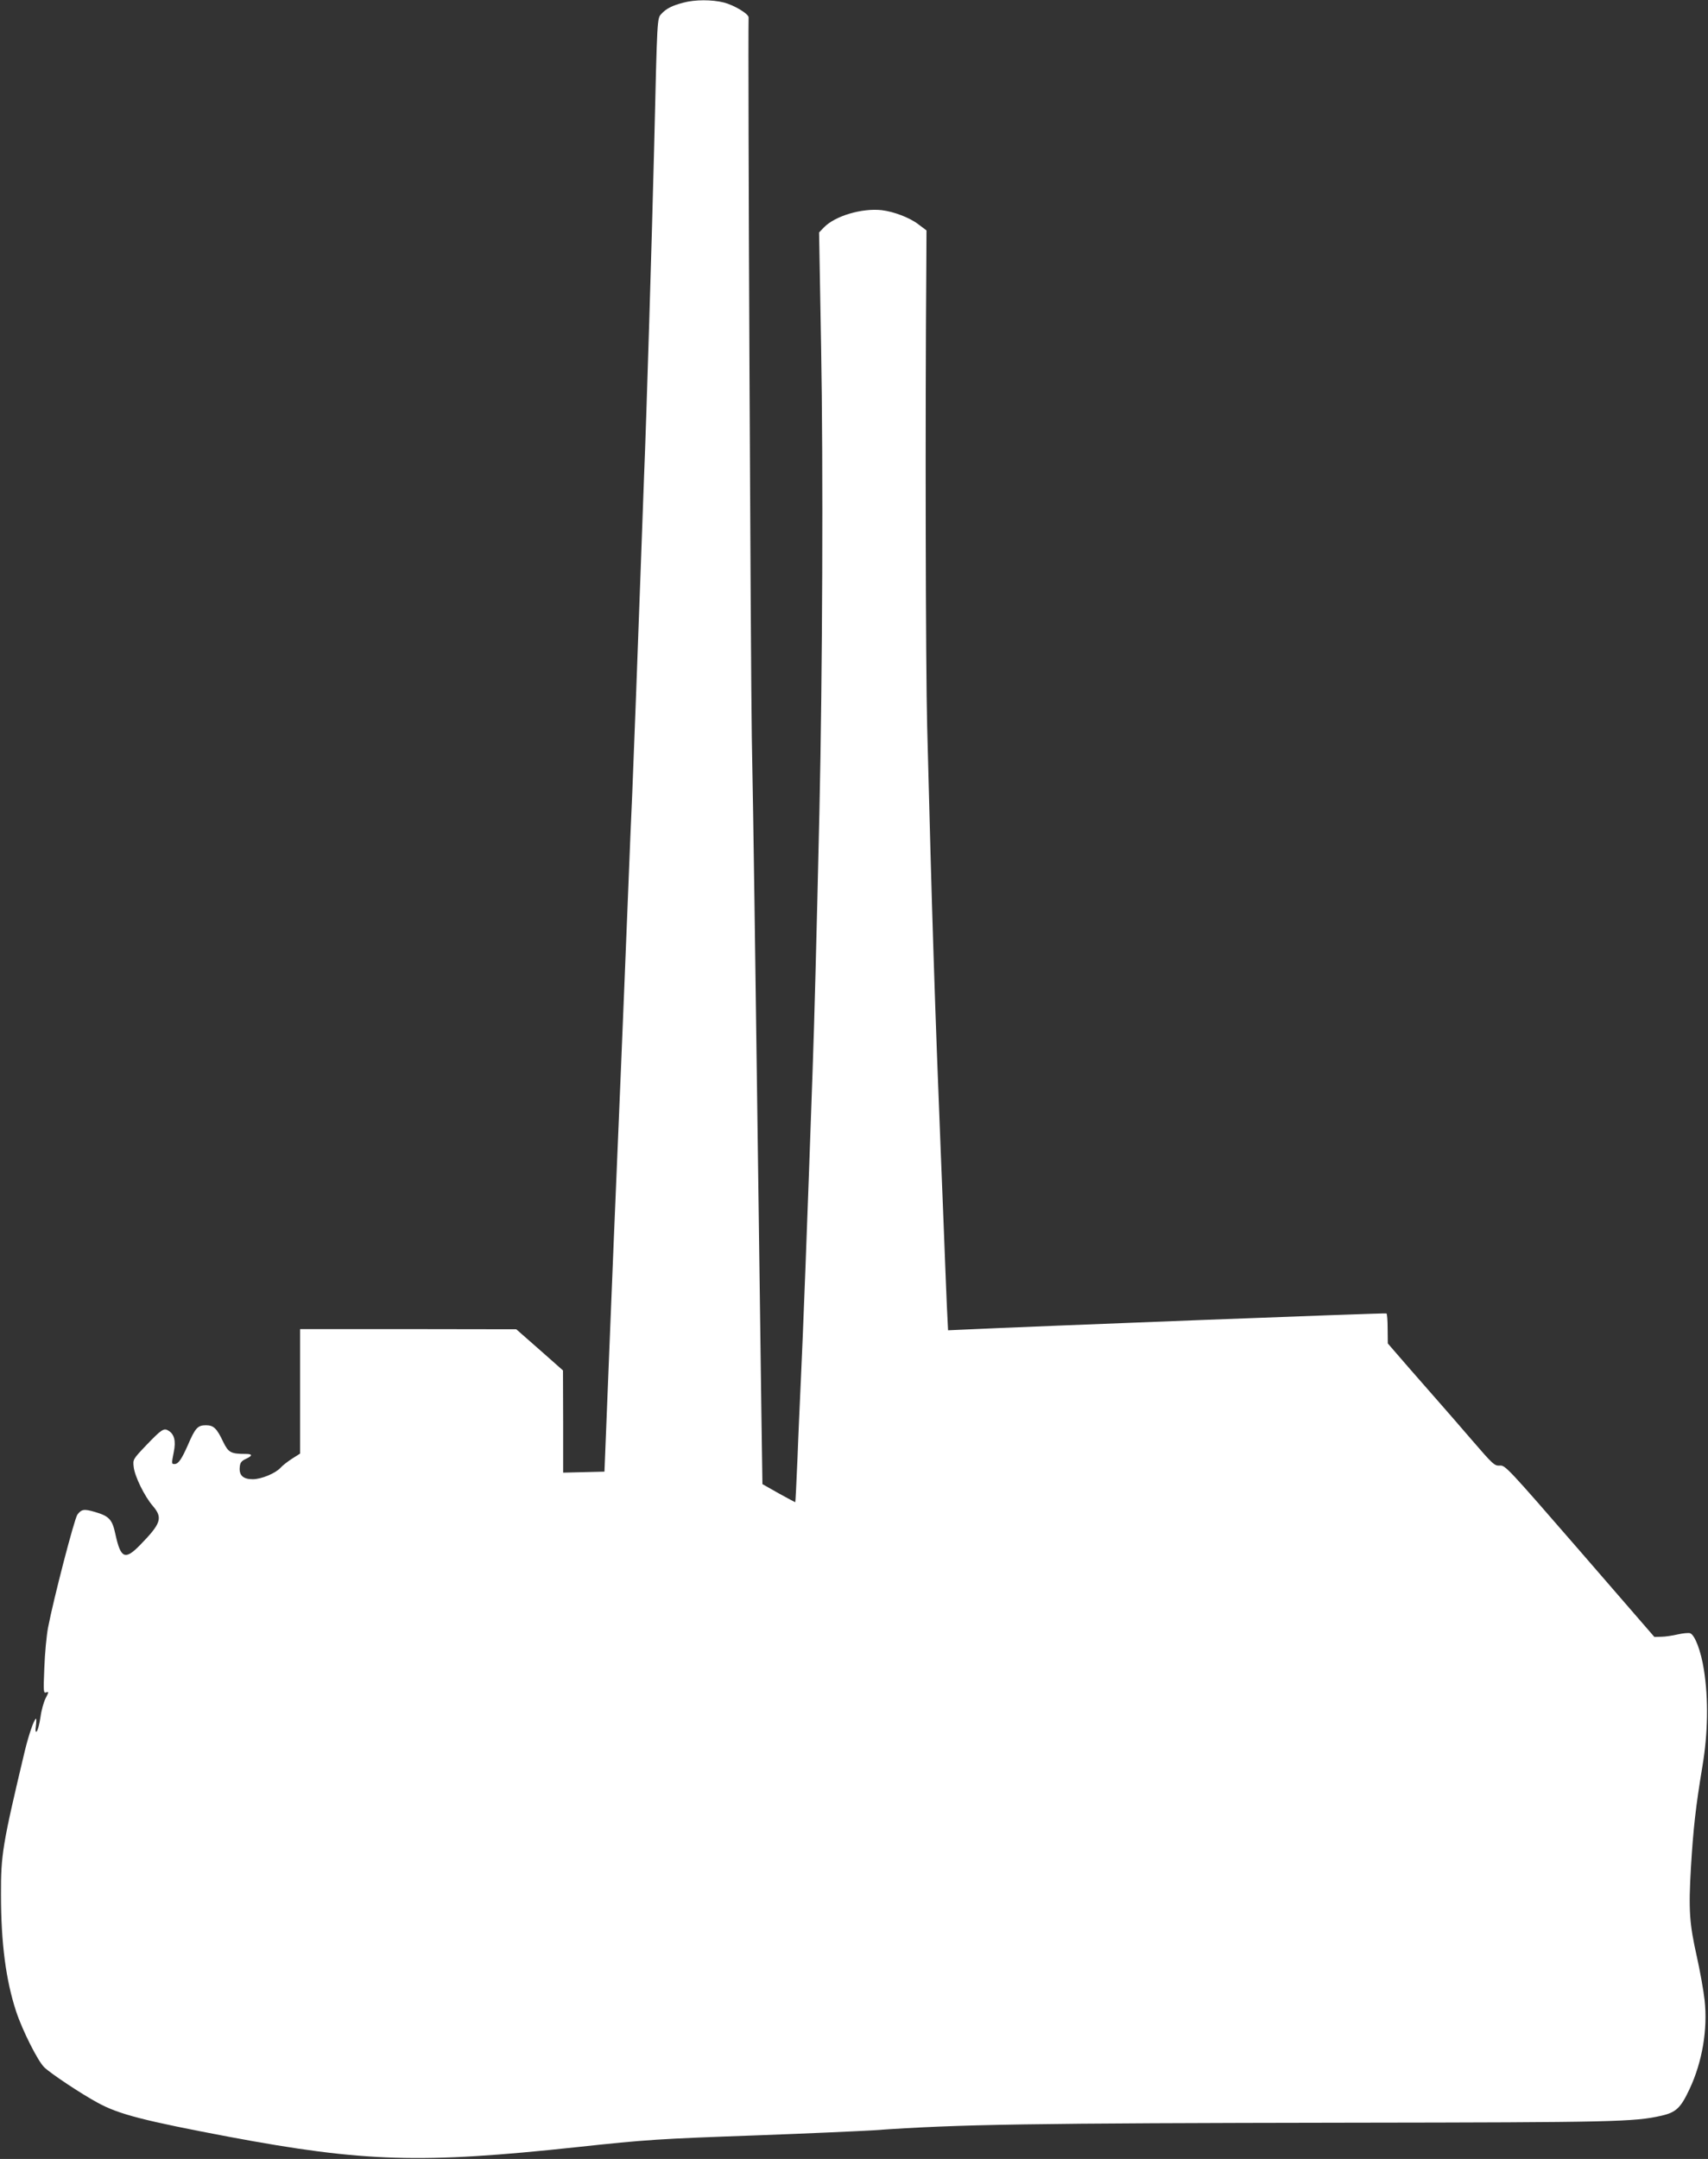 <?xml version="1.0" standalone="no"?>
<!DOCTYPE svg PUBLIC "-//W3C//DTD SVG 20010904//EN"
 "http://www.w3.org/TR/2001/REC-SVG-20010904/DTD/svg10.dtd">
<svg version="1.0" xmlns="http://www.w3.org/2000/svg"
 width="1013pt" height="1280pt" viewBox="0 0 1013 1280"
 preserveAspectRatio="xMidYMid meet">
<rect x="0" y="0" width="1013" height="1280" fill="#333333" stroke="none"/>
<g transform="translate(0,1280) scale(0.1,-0.1)"
fill="#ffffff" stroke="none">
<path d="M4052 12784 c-65 -17 -101 -35 -129 -66 -26 -27 -25 -16 -43 -778
-13 -535 -46 -1624 -60 -1960 -5 -140 -14 -388 -20 -550 -16 -445 -39 -1066
-50 -1330 -6 -129 -15 -343 -20 -475 -25 -625 -32 -792 -50 -1230 -28 -655
-54 -1293 -66 -1595 -4 -96 -12 -299 -18 -450 l-11 -275 -122 -3 -123 -3 0
303 -1 303 -138 122 -139 122 -641 1 -641 0 0 -369 0 -369 -49 -31 c-26 -17
-57 -41 -67 -53 -30 -33 -114 -68 -165 -68 -57 0 -82 23 -77 72 2 26 10 36 35
48 42 19 42 30 1 30 -89 0 -103 8 -134 71 -38 81 -57 99 -103 99 -48 0 -63
-16 -106 -116 -38 -86 -57 -114 -80 -114 -18 0 -18 1 -4 73 13 64 3 104 -32
125 -27 17 -41 8 -133 -88 -78 -82 -78 -83 -73 -127 6 -56 64 -174 113 -231
61 -71 50 -104 -76 -233 -88 -90 -114 -79 -145 63 -19 90 -37 109 -122 134
-65 19 -80 16 -104 -16 -18 -25 -141 -498 -174 -670 -9 -47 -19 -154 -22 -238
-6 -143 -5 -152 11 -146 16 6 16 3 -3 -34 -12 -23 -26 -74 -31 -114 -6 -40
-16 -77 -22 -83 -7 -7 -9 2 -5 33 3 23 3 42 1 42 -11 0 -44 -96 -68 -196 -131
-551 -141 -609 -140 -849 0 -285 29 -506 90 -691 37 -112 129 -295 167 -331
40 -38 217 -156 317 -210 124 -68 272 -106 780 -202 796 -149 1138 -160 2060
-61 418 45 483 49 1070 70 300 11 610 25 690 30 514 36 915 42 2838 45 1557 2
1674 5 1834 41 89 20 116 46 169 159 75 160 108 353 89 526 -6 56 -27 172 -46
258 -44 196 -50 275 -35 531 14 231 28 357 68 598 33 196 36 399 9 571 -17
110 -53 207 -82 218 -10 3 -42 0 -73 -7 -31 -7 -75 -14 -98 -14 l-41 -1 -442
510 c-428 493 -443 509 -475 506 -31 -2 -40 6 -165 151 -72 84 -156 180 -185
213 -29 33 -112 128 -184 210 l-130 150 -1 87 c0 48 -3 89 -7 91 -6 4 -2109
-77 -2509 -96 l-91 -4 -7 141 c-3 78 -11 258 -16 401 -6 143 -14 370 -20 505
-34 844 -53 1422 -81 2535 -9 344 -12 1838 -5 2735 l1 204 -48 36 c-52 40
-145 75 -217 84 -118 13 -278 -34 -344 -103 l-28 -29 12 -679 c13 -708 8
-1947 -10 -2753 -18 -791 -30 -1242 -40 -1525 -31 -891 -58 -1597 -70 -1845
-5 -113 -15 -322 -20 -465 -6 -143 -12 -260 -13 -261 -1 -1 -45 23 -98 52
l-97 55 -6 412 c-3 226 -10 763 -16 1192 -23 1703 -30 2245 -41 2825 -7 425
-24 4056 -19 4267 0 21 -85 72 -146 88 -72 18 -172 18 -242 -1z"/>
</g>
</svg>

